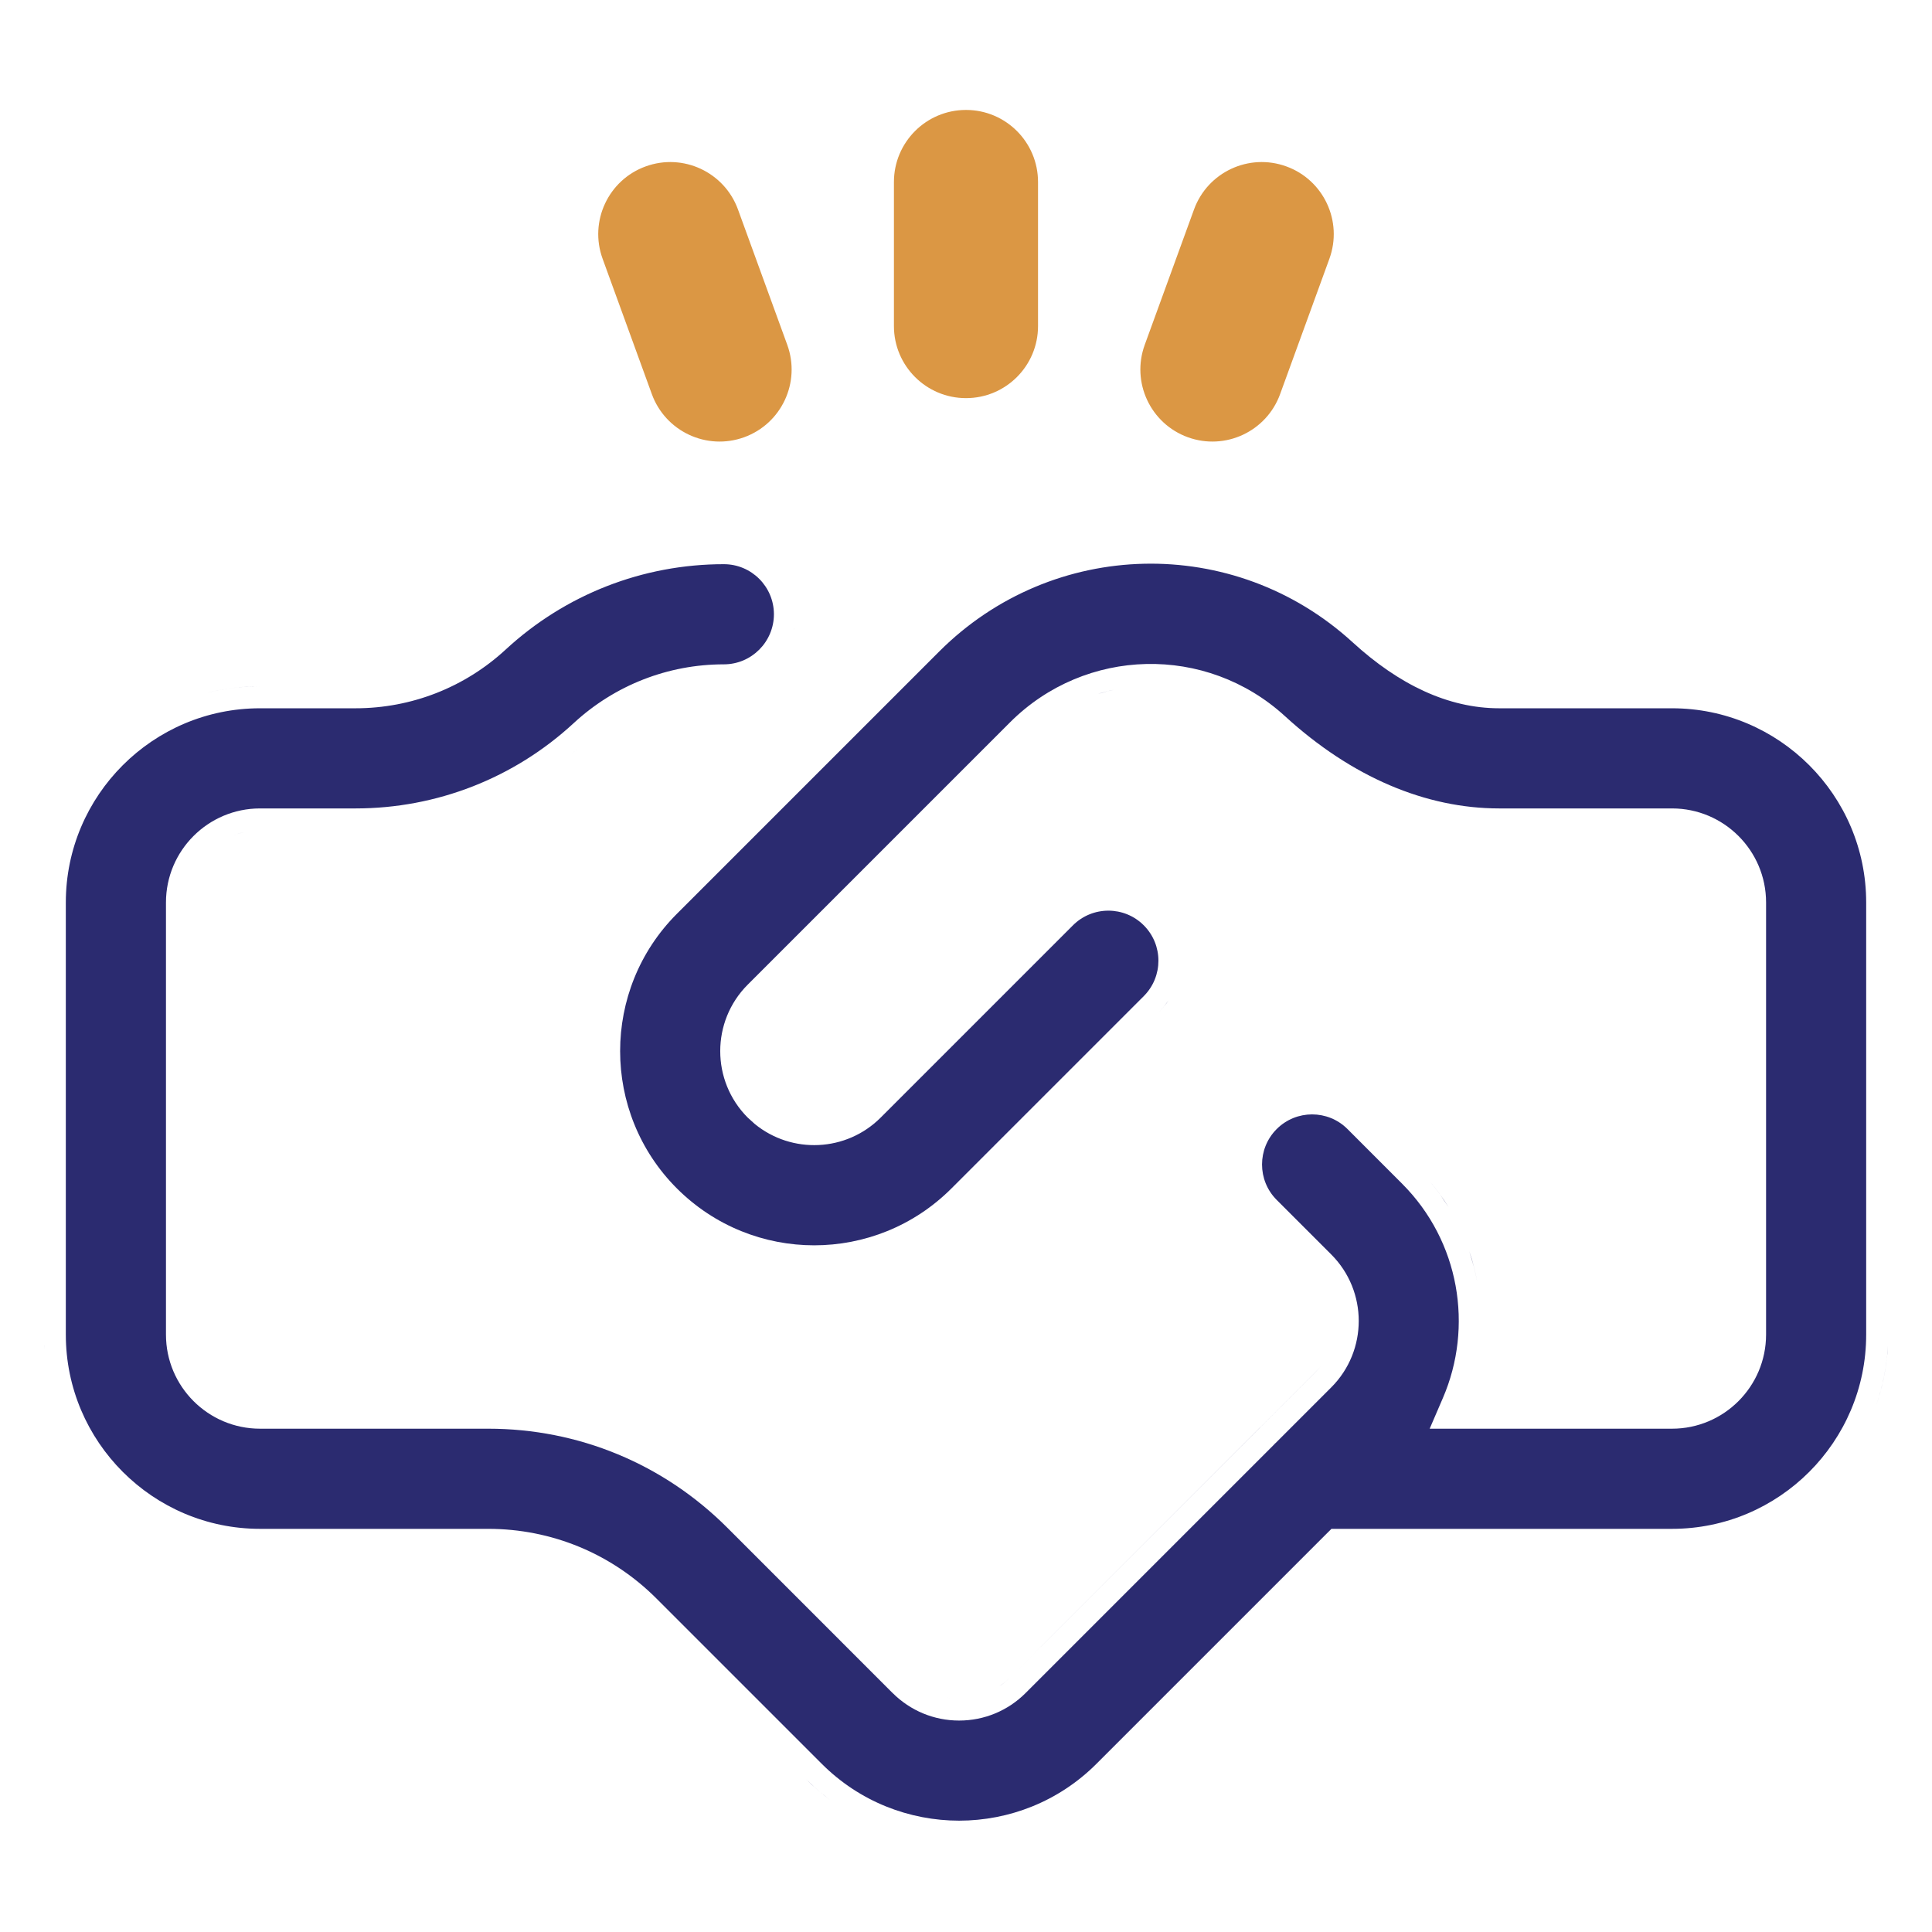 <svg width="43" height="43" viewBox="0 0 43 43" fill="none" xmlns="http://www.w3.org/2000/svg">
<path d="M17.522 7.675L16.425 4.662C16.122 3.83 15.202 3.401 14.37 3.704C13.538 4.006 13.109 4.927 13.412 5.759L14.508 8.772C14.811 9.603 15.73 10.034 16.564 9.731C17.396 9.428 17.825 8.508 17.522 7.675Z" fill="#DB9744"/>
<path d="M28.63 3.704C27.798 3.401 26.878 3.83 26.575 4.662L25.478 7.675C25.175 8.508 25.604 9.428 26.436 9.731C27.27 10.034 28.189 9.603 28.491 8.772L29.588 5.759C29.891 4.927 29.462 4.006 28.63 3.704Z" fill="#DB9744"/>
<path d="M21.5 8.861C22.386 8.861 23.103 8.143 23.103 7.258V4.051C23.103 3.165 22.386 2.447 21.5 2.447C20.614 2.447 19.896 3.165 19.896 4.051V7.258C19.896 8.143 20.614 8.861 21.5 8.861Z" fill="#DB9744"/>
<path d="M20.902 14.502C23.429 11.975 27.47 11.885 30.105 14.295C31.134 15.237 32.233 15.764 33.366 15.764H37.214C39.596 15.764 41.535 17.703 41.535 20.085V29.705C41.535 32.087 39.596 34.027 37.214 34.027H29.634L29.49 34.17L24.402 39.258C23.56 40.1 22.454 40.521 21.347 40.522C20.239 40.521 19.133 40.1 18.291 39.258L14.612 35.579C13.612 34.579 12.28 34.028 10.865 34.027H5.787C3.405 34.027 1.465 32.087 1.465 29.705V20.085C1.465 17.703 3.405 15.764 5.787 15.764H7.914C9.156 15.764 10.344 15.299 11.256 14.456C12.582 13.231 14.305 12.557 16.11 12.557C16.726 12.557 17.224 13.056 17.225 13.671C17.224 14.286 16.726 14.786 16.11 14.786C14.868 14.786 13.681 15.251 12.769 16.094C11.443 17.319 9.719 17.993 7.914 17.993H5.787C4.633 17.993 3.694 18.931 3.694 20.085V29.705C3.694 30.859 4.633 31.798 5.787 31.798H10.865C12.877 31.798 14.766 32.58 16.189 34.003L19.867 37.682H19.868C20.262 38.075 20.789 38.294 21.347 38.294C21.904 38.294 22.432 38.076 22.826 37.682L28.364 32.144L28.362 32.145C28.363 32.144 28.365 32.142 28.367 32.14C28.37 32.137 28.374 32.13 28.382 32.122L28.384 32.124L29.629 30.879C30.445 30.063 30.445 28.736 29.629 27.92L28.415 26.706C27.98 26.271 27.98 25.564 28.415 25.129C28.85 24.694 29.556 24.694 29.991 25.129L31.205 26.344C32.491 27.63 32.796 29.535 32.114 31.115L31.82 31.798H37.214C38.368 31.798 39.306 30.859 39.307 29.705V20.085C39.307 18.931 38.368 17.993 37.214 17.993H33.367C31.738 17.993 30.088 17.301 28.6 15.94C26.848 14.337 24.158 14.399 22.479 16.078L16.642 21.915C15.826 22.731 15.826 24.058 16.642 24.874L16.801 25.018C17.623 25.688 18.834 25.64 19.601 24.874L23.88 20.595C24.315 20.16 25.022 20.159 25.457 20.595C25.892 21.03 25.891 21.736 25.456 22.171L21.177 26.45C19.488 28.139 16.755 28.139 15.065 26.45C13.381 24.765 13.381 22.023 15.065 20.339L20.902 14.502ZM18.467 40.054C18.285 39.918 18.11 39.769 17.945 39.603L18.125 39.773C18.235 39.873 18.35 39.966 18.467 40.054ZM21.188 37.798C21.138 37.793 21.088 37.785 21.039 37.775C21.088 37.785 21.137 37.793 21.188 37.798ZM21.65 37.775C21.612 37.783 21.574 37.788 21.535 37.793C21.574 37.788 21.612 37.783 21.65 37.775ZM21.794 37.74C21.758 37.751 21.721 37.761 21.685 37.769C21.721 37.761 21.758 37.751 21.794 37.74ZM20.994 37.765C20.961 37.757 20.929 37.75 20.896 37.74C20.929 37.75 20.961 37.757 20.994 37.765ZM21.934 37.692C21.902 37.705 21.871 37.716 21.839 37.727C21.871 37.716 21.902 37.705 21.934 37.692ZM20.843 37.723C20.813 37.713 20.784 37.703 20.755 37.691C20.784 37.703 20.813 37.713 20.843 37.723ZM22.074 37.629C22.042 37.645 22.01 37.661 21.977 37.675C22.01 37.661 22.042 37.645 22.074 37.629ZM20.706 37.671C20.675 37.657 20.644 37.643 20.614 37.628C20.644 37.643 20.675 37.657 20.706 37.671ZM22.217 37.548C22.183 37.57 22.148 37.59 22.113 37.609C22.148 37.59 22.183 37.57 22.217 37.548ZM20.574 37.606C20.546 37.591 20.518 37.574 20.491 37.557C20.518 37.574 20.546 37.591 20.574 37.606ZM29.391 30.414C29.357 30.455 29.322 30.495 29.284 30.533L28.038 31.779L22.48 37.336C22.443 37.374 22.403 37.41 22.362 37.443C22.323 37.476 22.281 37.506 22.238 37.534C22.324 37.476 22.406 37.411 22.48 37.336L28.037 31.778H28.038L29.283 30.533C29.321 30.495 29.357 30.455 29.391 30.414ZM20.44 37.524C20.41 37.504 20.381 37.482 20.352 37.459C20.381 37.482 20.41 37.504 20.44 37.524ZM20.213 37.336C20.249 37.372 20.287 37.405 20.326 37.438C20.287 37.405 20.249 37.372 20.213 37.336ZM41.766 31.255C41.906 30.843 41.995 30.406 42.018 29.952L41.999 30.196C41.962 30.563 41.881 30.917 41.766 31.255ZM5.472 31.277C5.521 31.287 5.572 31.296 5.623 31.301C5.572 31.296 5.521 31.287 5.472 31.277ZM5.433 31.268C5.395 31.259 5.357 31.25 5.32 31.238C5.357 31.25 5.395 31.259 5.433 31.268ZM5.284 31.227C5.251 31.216 5.219 31.204 5.187 31.191C5.219 31.204 5.251 31.216 5.284 31.227ZM5.135 31.168C5.104 31.154 5.073 31.14 5.043 31.124C5.073 31.14 5.104 31.154 5.135 31.168ZM5.007 31.105C4.973 31.085 4.939 31.066 4.906 31.044C4.939 31.066 4.973 31.085 5.007 31.105ZM4.883 31.028C4.854 31.008 4.825 30.988 4.798 30.966C4.825 30.988 4.854 31.008 4.883 31.028ZM1.12 30.875C1.102 30.801 1.085 30.727 1.07 30.651C1.085 30.727 1.102 30.801 1.12 30.875ZM4.757 30.934C4.721 30.903 4.687 30.871 4.653 30.838C4.687 30.871 4.721 30.903 4.757 30.934ZM4.446 30.584C4.425 30.551 4.405 30.518 4.386 30.483C4.405 30.518 4.425 30.551 4.446 30.584ZM1.028 30.416C1.017 30.34 1.008 30.264 1 30.186C1.008 30.264 1.017 30.34 1.028 30.416ZM4.367 30.448C4.35 30.416 4.333 30.383 4.318 30.349C4.333 30.383 4.35 30.416 4.367 30.448ZM29.484 30.285C29.467 30.312 29.447 30.337 29.428 30.363C29.447 30.337 29.467 30.312 29.484 30.285ZM4.303 30.311C4.289 30.278 4.277 30.245 4.266 30.212C4.277 30.245 4.289 30.278 4.303 30.311ZM29.561 30.156C29.544 30.189 29.525 30.22 29.505 30.252C29.525 30.22 29.544 30.189 29.561 30.156ZM4.251 30.168C4.238 30.126 4.228 30.083 4.219 30.039C4.228 30.083 4.238 30.126 4.251 30.168ZM29.629 30.015C29.616 30.045 29.602 30.074 29.588 30.104C29.602 30.074 29.616 30.045 29.629 30.015ZM0.982 29.944C0.984 29.972 0.986 30 0.988 30.027C0.987 30.002 0.984 29.977 0.982 29.952V29.944ZM4.214 30.018C4.204 29.969 4.197 29.919 4.191 29.869C4.197 29.919 4.204 29.969 4.214 30.018ZM29.682 29.868C29.672 29.901 29.659 29.934 29.646 29.967C29.659 29.934 29.672 29.901 29.682 29.868ZM29.718 29.724C29.711 29.755 29.704 29.786 29.695 29.816C29.704 29.786 29.711 29.755 29.718 29.724ZM29.74 29.584C29.737 29.615 29.732 29.645 29.727 29.676C29.732 29.645 29.737 29.615 29.74 29.584ZM29.75 29.436C29.749 29.461 29.748 29.485 29.746 29.51C29.748 29.485 29.749 29.461 29.75 29.436ZM29.746 29.286C29.748 29.314 29.75 29.343 29.75 29.371C29.75 29.343 29.748 29.314 29.746 29.286ZM29.729 29.139C29.733 29.164 29.737 29.189 29.74 29.214C29.737 29.189 29.733 29.164 29.729 29.139ZM29.699 28.996C29.706 29.02 29.712 29.045 29.717 29.069C29.712 29.045 29.706 29.02 29.699 28.996ZM29.637 28.803C29.652 28.842 29.666 28.882 29.679 28.922C29.666 28.882 29.652 28.842 29.637 28.803ZM32.7 27.845C32.777 28.07 32.837 28.3 32.879 28.532C32.858 28.416 32.831 28.3 32.802 28.186L32.7 27.845ZM29.59 28.699C29.604 28.729 29.618 28.759 29.631 28.789C29.618 28.759 29.604 28.729 29.59 28.699ZM29.497 28.532C29.52 28.568 29.543 28.604 29.562 28.642C29.543 28.604 29.52 28.568 29.497 28.532ZM18.811 28.156C18.582 28.189 18.351 28.205 18.12 28.205C18.351 28.205 18.582 28.189 18.811 28.156ZM20.767 27.412L20.768 27.413L20.767 27.412ZM31.807 26.274C31.888 26.369 31.965 26.466 32.037 26.565L32.241 26.869C32.114 26.663 31.968 26.464 31.807 26.274ZM28.068 24.783L28.069 24.784L28.068 24.783ZM28.457 24.497V24.498V24.497ZM29.948 24.498V24.497V24.498ZM28.896 24.344C29.099 24.305 29.307 24.304 29.509 24.343C29.307 24.304 29.099 24.305 28.896 24.344ZM26.007 22.265C25.948 22.354 25.88 22.438 25.802 22.517C25.841 22.477 25.877 22.436 25.911 22.395L26.007 22.265ZM26.153 20.779C26.31 21.166 26.31 21.6 26.153 21.986C26.31 21.6 26.31 21.166 26.153 20.779ZM25.911 20.37H25.912H25.911ZM0.989 19.746C0.981 19.858 0.977 19.971 0.977 20.085C0.977 19.971 0.981 19.858 0.989 19.746ZM24.974 19.809C25.075 19.828 25.174 19.857 25.27 19.896C25.174 19.857 25.075 19.828 24.974 19.809ZM4.204 19.837C4.208 19.815 4.21 19.792 4.214 19.77C4.21 19.792 4.208 19.815 4.204 19.837ZM4.234 19.689C4.239 19.669 4.243 19.649 4.249 19.63C4.243 19.649 4.239 19.669 4.234 19.689ZM4.279 19.541C4.287 19.521 4.294 19.5 4.302 19.48C4.294 19.5 4.287 19.521 4.279 19.541ZM4.331 19.415C4.342 19.39 4.354 19.366 4.366 19.342C4.354 19.366 4.342 19.39 4.331 19.415ZM4.407 19.27C4.418 19.252 4.43 19.233 4.441 19.215C4.43 19.233 4.418 19.252 4.407 19.27ZM4.489 19.145C4.504 19.125 4.518 19.105 4.533 19.086C4.518 19.105 4.504 19.125 4.489 19.145ZM4.565 19.047C4.587 19.021 4.61 18.996 4.634 18.972C4.61 18.996 4.587 19.021 4.565 19.047ZM4.676 18.93C4.694 18.912 4.713 18.895 4.732 18.878C4.713 18.895 4.694 18.912 4.676 18.93ZM4.793 18.827C4.812 18.812 4.832 18.797 4.852 18.783C4.832 18.797 4.812 18.812 4.793 18.827ZM4.908 18.743C4.935 18.726 4.963 18.709 4.991 18.693C4.963 18.709 4.935 18.726 4.908 18.743ZM5.033 18.669C5.071 18.649 5.11 18.631 5.149 18.613C5.11 18.631 5.071 18.649 5.033 18.669ZM5.439 18.52C5.345 18.54 5.253 18.569 5.166 18.605C5.253 18.569 5.345 18.541 5.439 18.52ZM12.829 16.69C12.781 16.73 12.732 16.768 12.684 16.807C12.738 16.763 12.793 16.721 12.846 16.676L12.829 16.69ZM13.255 16.314C13.307 16.27 13.361 16.228 13.415 16.186C13.361 16.228 13.307 16.27 13.255 16.314ZM13.748 15.954C13.646 16.018 13.548 16.088 13.451 16.16C13.548 16.088 13.646 16.018 13.748 15.954ZM13.803 15.921C13.839 15.899 13.877 15.877 13.914 15.855C13.877 15.877 13.839 15.899 13.803 15.921ZM23.915 15.649C23.802 15.703 23.692 15.763 23.584 15.828C23.692 15.763 23.802 15.703 23.915 15.649ZM13.995 15.81C14.028 15.792 14.061 15.775 14.095 15.758C14.061 15.775 14.028 15.792 13.995 15.81ZM14.161 15.725C14.199 15.706 14.238 15.688 14.276 15.67C14.238 15.688 14.199 15.706 14.161 15.725ZM14.338 15.643C14.378 15.625 14.418 15.608 14.459 15.592C14.418 15.608 14.378 15.625 14.338 15.643ZM14.525 15.566C14.569 15.55 14.612 15.534 14.655 15.519C14.612 15.534 14.569 15.55 14.525 15.566ZM14.71 15.5C14.75 15.487 14.79 15.474 14.831 15.462C14.79 15.474 14.75 15.487 14.71 15.5ZM4.613 15.419C4.989 15.325 5.382 15.274 5.786 15.274H5.787C5.704 15.274 5.622 15.277 5.54 15.281C5.222 15.297 4.912 15.344 4.613 15.419ZM24.793 15.352C24.733 15.364 24.673 15.379 24.613 15.395L24.436 15.445C24.494 15.427 24.554 15.409 24.613 15.394L24.793 15.352ZM14.907 15.44C14.949 15.428 14.991 15.417 15.033 15.406C14.991 15.417 14.949 15.428 14.907 15.44ZM15.102 15.39C15.139 15.381 15.175 15.374 15.212 15.366C15.175 15.374 15.139 15.381 15.102 15.39ZM15.308 15.347C15.326 15.343 15.345 15.341 15.363 15.338C15.345 15.341 15.326 15.343 15.308 15.347ZM15.889 15.279C15.777 15.285 15.665 15.296 15.555 15.31C15.665 15.296 15.777 15.285 15.889 15.279ZM8.501 15.234C8.486 15.236 8.472 15.238 8.457 15.239C8.472 15.238 8.486 15.236 8.501 15.234ZM8.863 15.171C8.848 15.174 8.833 15.177 8.817 15.18C8.833 15.177 8.848 15.174 8.863 15.171ZM9.209 15.08C9.198 15.083 9.187 15.087 9.176 15.09C9.187 15.087 9.198 15.083 9.209 15.08ZM9.877 14.815C9.858 14.825 9.839 14.834 9.819 14.843C9.839 14.834 9.858 14.825 9.877 14.815ZM10.203 14.636C10.184 14.647 10.165 14.659 10.146 14.67C10.165 14.659 10.184 14.647 10.203 14.636ZM10.512 14.432C10.496 14.443 10.481 14.456 10.465 14.467C10.481 14.456 10.496 14.443 10.512 14.432ZM17.681 13.994C17.679 14.004 17.675 14.013 17.673 14.023C17.676 14.01 17.68 13.997 17.683 13.984L17.681 13.994ZM15.036 12.143C14.801 12.176 14.568 12.22 14.338 12.274C14.568 12.22 14.801 12.176 15.036 12.143ZM16.274 12.076C16.353 12.084 16.429 12.098 16.504 12.117C16.429 12.098 16.353 12.084 16.274 12.076ZM18.615 40.16C18.57 40.129 18.525 40.098 18.481 40.065C18.525 40.098 18.57 40.129 18.615 40.16ZM41.658 31.542C41.631 31.607 41.603 31.67 41.573 31.733C41.603 31.67 41.631 31.607 41.658 31.542ZM1.151 30.988C1.141 30.951 1.13 30.913 1.12 30.875C1.13 30.913 1.141 30.951 1.151 30.988ZM4.543 30.716C4.513 30.679 4.485 30.641 4.458 30.602C4.485 30.641 4.513 30.679 4.543 30.716ZM1.049 30.533C1.042 30.494 1.034 30.455 1.028 30.416C1.034 30.455 1.042 30.494 1.049 30.533ZM1.074 19.118C1.081 19.084 1.089 19.051 1.097 19.018C1.089 19.051 1.081 19.084 1.074 19.118ZM4.438 15.468C4.496 15.451 4.554 15.434 4.613 15.419C4.554 15.434 4.496 15.451 4.438 15.468Z" fill="#2B2B70"/>
</svg>

